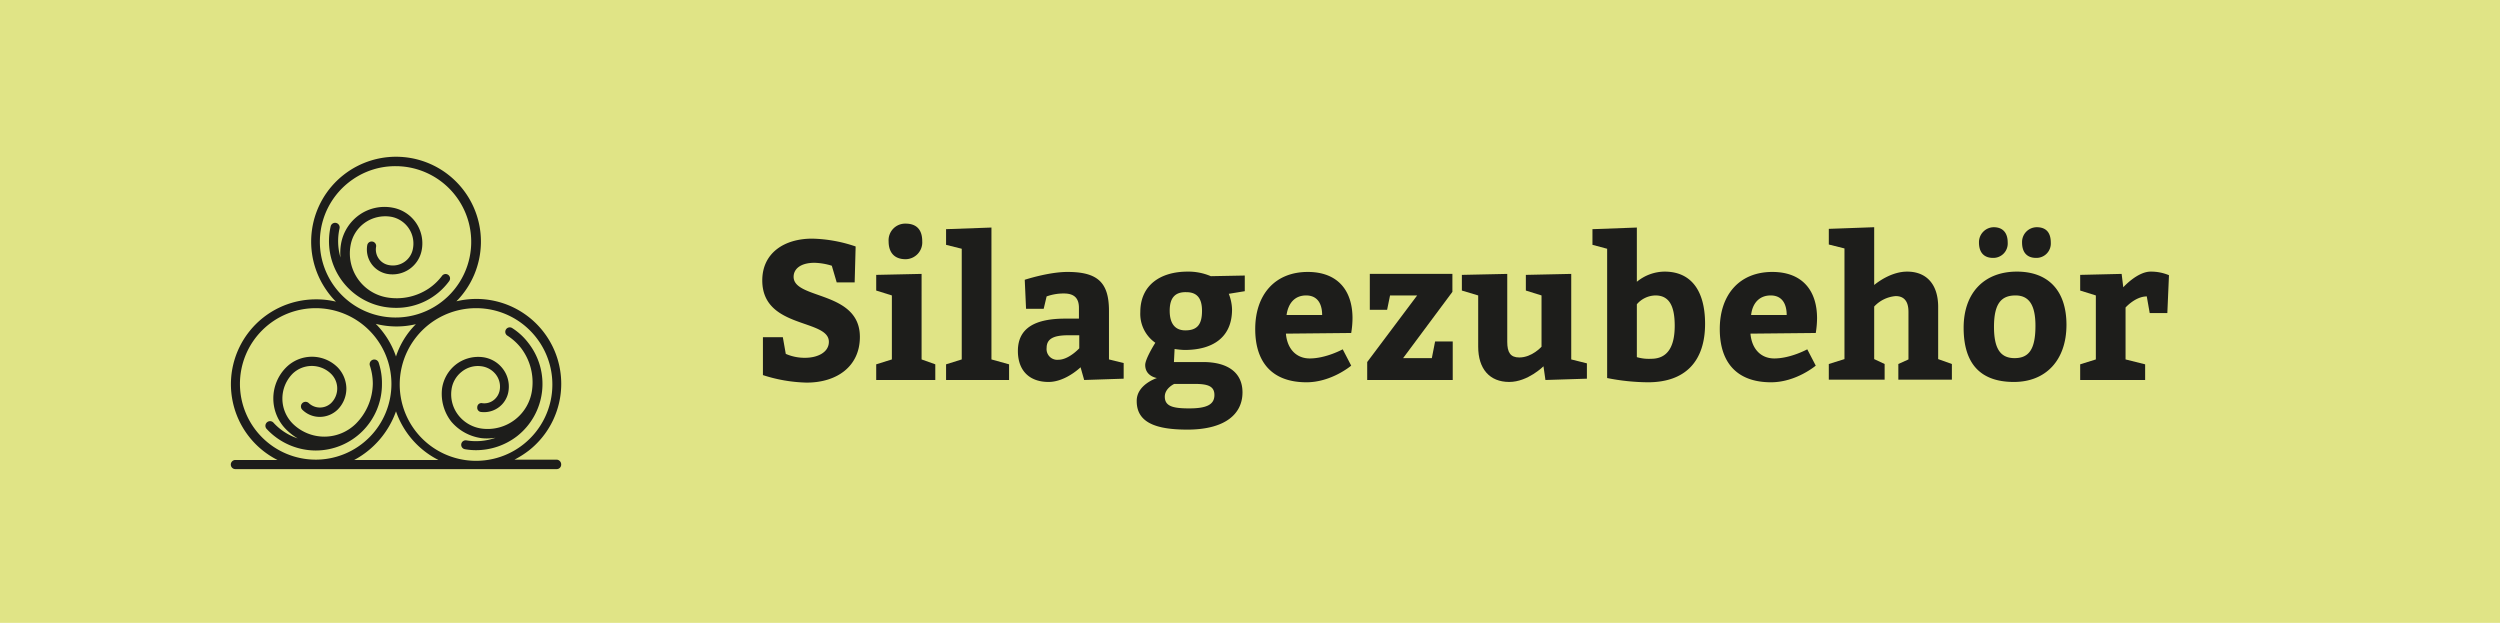 <svg xmlns="http://www.w3.org/2000/svg" viewBox="0 0 765.8 190.8"><defs><style>.a{fill:#e0e486;}.b{fill:#1d1d1b;}</style></defs><rect class="a" width="765.8" height="190.8"/><path class="b" d="M264,414.3c3.9,0,7.3-1.7,7.3-4.9,0-7.1-20.4-3.9-20.4-18.8,0-8.3,6.6-12.8,15.3-12.8a43.76,43.76,0,0,1,13.3,2.4l-.3,11h-5.5l-1.5-5.1a19.41,19.41,0,0,0-5.3-.9c-4.3,0-6.4,1.9-6.4,4.3,0,7,20.3,4.2,20.3,18.4,0,9-7,14-16.3,14a46.53,46.53,0,0,1-13.4-2.3V408h6.1l.9,5.1A14.35,14.35,0,0,0,264,414.3Z" transform="translate(-17.4 -304.7)"/><path class="b" d="M299.7,414.8l4.2,1.5v4.8H285.8v-4.8l4.8-1.5V395.2l-4.8-1.5v-4.8l13.9-.3Zm-4.9-41.6c3.1,0,5.1,1.6,5.1,5.4a5.16,5.16,0,0,1-5.1,5.5c-3.3,0-5.2-1.9-5.2-5.5A5.09,5.09,0,0,1,294.8,373.2Z" transform="translate(-17.4 -304.7)"/><path class="b" d="M321.1,414.8l5.4,1.5v4.8H307.2v-4.8l4.8-1.5V380.9l-4.8-1.2v-4.8l13.9-.5Z" transform="translate(-17.4 -304.7)"/><path class="b" d="M348.4,417.2s-4.6,4.5-9.8,4.5c-5.8,0-9.4-3.4-9.4-9.5,0-7.1,5.4-9.9,14.5-9.9h4.2V399c0-3.1-1.6-4.4-4.6-4.4a15.33,15.33,0,0,0-5.3.9l-.9,3.8h-5.4l-.4-8.9s7.3-2.4,13.1-2.4c9.2,0,12.7,3.2,12.7,11.9v14.9l4.5,1.1v4.8l-12.1.4Zm-6.8-2.3c3.2,0,6.4-3.5,6.4-3.5v-4h-3.4c-4.7,0-6.6,1.2-6.6,3.9A3.27,3.27,0,0,0,341.6,414.9Z" transform="translate(-17.4 -304.7)"/><path class="b" d="M371.8,420.5s-3.6-.5-3.6-4c0-1.7,2.4-5.7,3.1-6.8a10.8,10.8,0,0,1-4.6-9.4c0-8.3,6.2-12.4,14.5-12.4a17.48,17.48,0,0,1,7.1,1.4l10.4-.2v4.8l-4.9.8a13.87,13.87,0,0,1,1,4.8c0,8.7-6.1,12.4-14.5,12.4a23.34,23.34,0,0,1-3.1-.3l-.2,4h8.9c7.7,0,12.1,3.3,12.1,9.3,0,6.6-5.3,11.4-16.9,11.4-9.5,0-15.5-2.1-15.5-8.7C365.5,422.5,371.8,420.5,371.8,420.5Zm2.4,5.7c0,3,2.6,3.6,7.5,3.6,5.4,0,7.7-1.2,7.7-4.1,0-2.7-2-3.4-6-3.4h-6.3S374.2,423.6,374.2,426.2Zm1.5-26.3c0,3.6,1.4,6,4.8,6,3.8,0,5.1-2,5.1-6,0-3.8-1.5-5.7-4.8-5.7C377.2,394.1,375.7,396.1,375.7,399.9Z" transform="translate(-17.4 -304.7)"/><path class="b" d="M418.6,414.5c5,0,10.1-2.8,10.1-2.8l2.6,5s-6,5.1-13.7,5.1c-10.4,0-15.7-6-15.7-16.3,0-10.5,6-17.5,16.1-17.5,9,0,13.7,5.5,13.7,14.2a28.63,28.63,0,0,1-.4,4.5l-20,.2C411.7,411.6,414.5,414.5,418.6,414.5Zm-7.1-13.3h10.9c0-3.4-1.4-6-4.9-6S412,397.6,411.5,401.2Z" transform="translate(-17.4 -304.7)"/><path class="b" d="M462.3,394.1l-15.1,20.3H456l1-5.1h5.4v11.8H436.2v-5.5l15.3-20.4h-8.3l-.9,4.4H437v-11h25.3Z" transform="translate(-17.4 -304.7)"/><path class="b" d="M465.2,393.7v-4.8l13.9-.3v20.8c0,3.3,1,4.8,3.7,4.8,3.9,0,6.8-3.3,6.8-3.3V395.2l-4.8-1.5v-4.8l13.9-.3v26.2l4.8,1.2v4.7l-12.7.4-.6-4.2s-4.8,4.8-10.5,4.8c-6,0-9.5-4-9.5-10.8V395.2Z" transform="translate(-17.4 -304.7)"/><path class="b" d="M518.7,391.1a13.53,13.53,0,0,1,8.6-3.2c8.1,0,12.4,5.8,12.4,16,0,11.3-5.9,17.9-17.5,17.9a65.45,65.45,0,0,1-12.5-1.3V380.9l-4.5-1.2v-4.8l13.6-.5v16.7Zm4.5,23.5c5.2,0,7.2-4,7.2-10.1s-1.7-9.3-5.9-9.3a7.7,7.7,0,0,0-5.7,2.7v16.2A13,13,0,0,0,523.2,414.6Z" transform="translate(-17.4 -304.7)"/><path class="b" d="M560.9,414.5c5,0,10.1-2.8,10.1-2.8l2.6,5s-6,5.1-13.7,5.1c-10.4,0-15.7-6-15.7-16.3,0-10.5,6-17.5,16.1-17.5,9,0,13.7,5.5,13.7,14.2a28.63,28.63,0,0,1-.4,4.5l-20,.2C554,411.6,556.8,414.5,560.9,414.5Zm-7.1-13.3h10.9c0-3.4-1.4-6-4.9-6S554.2,397.6,553.8,401.2Z" transform="translate(-17.4 -304.7)"/><path class="b" d="M591.5,392c1.7-1.4,5.7-4.1,10.1-4.1,6.1,0,9.5,4.1,9.5,10.8v16l4.2,1.5V421H598.9v-4.8l3.1-1.4V400.2c0-3.6-1.7-4.8-3.9-4.8a10.09,10.09,0,0,0-6.6,3.2v16.1l3.2,1.5V421H577.6v-4.8l4.8-1.5V380.8l-4.8-1.2v-4.8l13.9-.5Z" transform="translate(-17.4 -304.7)"/><path class="b" d="M650.4,404.2c0,10.8-6.3,17.5-16.1,17.5s-15.4-5.1-15.4-16.6c0-10.8,6.4-17.2,16.3-17.2C644.9,387.9,650.4,393.8,650.4,404.2Zm-22.3-29.9c2.8,0,4.3,1.7,4.3,4.7a4.41,4.41,0,0,1-4.5,4.7c-2.8,0-4.3-1.7-4.3-4.7A4.59,4.59,0,0,1,628.1,374.3Zm.1,30.5c0,6.6,1.9,9.6,6.3,9.6s6.4-2.7,6.4-9.9c0-6.1-1.8-9.3-6.1-9.3S628.2,397.6,628.2,404.8Zm13.1-30.5c2.9,0,4.3,1.7,4.3,4.7a4.41,4.41,0,0,1-4.5,4.7c-2.8,0-4.3-1.7-4.3-4.7A4.53,4.53,0,0,1,641.3,374.3Z" transform="translate(-17.4 -304.7)"/><path class="b" d="M667.8,392.7s4.3-4.8,8.4-4.8a14.15,14.15,0,0,1,5.6,1.1l-.5,11.6h-5.4l-.9-5.1c-3.5,0-6.5,3.4-6.5,3.4v15.9l6,1.5v4.8H654.6v-4.8l4.8-1.5V395.2l-4.8-1.5v-4.8l12.7-.3Z" transform="translate(-17.4 -304.7)"/><path class="b" d="M133.4,415.8a1.42,1.42,0,0,0-2.7.9,17.74,17.74,0,0,1,.9,5.6h0a17.73,17.73,0,0,1-5.1,12.1,13.76,13.76,0,0,1-19.5,0,10.87,10.87,0,0,1,0-15.2,8.45,8.45,0,0,1,11.8,0,6.28,6.28,0,0,1,0,9,5,5,0,0,1-6.8,0,1.41,1.41,0,0,0-2,2,7.55,7.55,0,0,0,5.4,2.2,7.91,7.91,0,0,0,5.4-2.2,9.15,9.15,0,0,0,2.7-6.5,9.51,9.51,0,0,0-2.7-6.5,11.17,11.17,0,0,0-15.7,0,13.46,13.46,0,0,0,0,19.1,18.18,18.18,0,0,0,3.5,2.7,17.49,17.49,0,0,1-7.5-4.9A1.42,1.42,0,0,0,99,436a20.6,20.6,0,0,0,15.1,6.7,20.31,20.31,0,0,0,20.3-20.3,19.87,19.87,0,0,0-1-6.6" transform="translate(-17.4 -304.7)"/><path class="b" d="M164.8,438.9a13.4,13.4,0,0,0,2,.1,19.42,19.42,0,0,0,2.4-.2,17.89,17.89,0,0,1-8.9.8,1.37,1.37,0,0,0-.5,2.7,19.53,19.53,0,0,0,3.4.3,20.64,20.64,0,0,0,12.6-4.3,20.35,20.35,0,0,0,3.4-28.6,19.06,19.06,0,0,0-4.9-4.5,1.37,1.37,0,0,0-1.5,2.3,16.85,16.85,0,0,1,4.2,3.8h0a17.36,17.36,0,0,1,3.4,12.7,13.73,13.73,0,0,1-15.3,12,10.94,10.94,0,0,1-7.2-4,10.37,10.37,0,0,1-2.2-7.9,8.31,8.31,0,0,1,3.1-5.5,7.88,7.88,0,0,1,6.1-1.7,6.69,6.69,0,0,1,4.3,2.4,6.08,6.08,0,0,1,1.3,4.7,4.94,4.94,0,0,1-1.8,3.2,4.65,4.65,0,0,1-3.6,1,1.25,1.25,0,0,0-1.5,1.2,1.3,1.3,0,0,0,1.2,1.5,7.56,7.56,0,0,0,8.4-6.7,9,9,0,0,0-1.9-6.7,9.2,9.2,0,0,0-6.1-3.4,11.15,11.15,0,0,0-8.2,2.3,11.4,11.4,0,0,0-4.2,7.4,13.86,13.86,0,0,0,2.8,10,14.71,14.71,0,0,0,9.2,5.1" transform="translate(-17.4 -304.7)"/><path class="b" d="M135.1,398.7a21.86,21.86,0,0,0,3.6.3,20,20,0,0,0,16.3-8.2,1.36,1.36,0,0,0-2.2-1.6,16.94,16.94,0,0,1-4.1,3.9h0a17.64,17.64,0,0,1-12.8,2.7,13.69,13.69,0,0,1-11.1-16,10.73,10.73,0,0,1,4.4-6.9,10.89,10.89,0,0,1,8-1.8,8.33,8.33,0,0,1,6.7,9.7,6.23,6.23,0,0,1-7.4,5.1,4.85,4.85,0,0,1-3.9-5.6,1.37,1.37,0,1,0-2.7-.5,7.6,7.6,0,0,0,6.1,8.8,9.1,9.1,0,0,0,10.6-7.4,11.1,11.1,0,0,0-9-12.9,13.4,13.4,0,0,0-10.1,2.2,13.76,13.76,0,0,0-5.6,8.7,16.26,16.26,0,0,0-.2,4.4,17.91,17.91,0,0,1-.3-8.9,1.39,1.39,0,0,0-2.7-.7,20.41,20.41,0,0,0,16.4,24.7" transform="translate(-17.4 -304.7)"/><path class="b" d="M138.7,430.7a26.28,26.28,0,0,0,13,14.9H125.9a27.21,27.21,0,0,0,12.8-14.9m-47.8-8.4a23.2,23.2,0,1,1,23.2,23.2,23.22,23.22,0,0,1-23.2-23.2m34.5-62.6a22.86,22.86,0,0,1,13.2-4.1,23.18,23.18,0,1,1-13.2,4.1m13.3,54.2a26,26,0,0,0-6.2-10,25.7,25.7,0,0,0,6.2.8,25.39,25.39,0,0,0,6.1-.7,24.92,24.92,0,0,0-6.1,9.9m42.8-6a23.38,23.38,0,1,1-18.3-8.8,23.31,23.31,0,0,1,18.3,8.8m6.4,37.6H175a29.61,29.61,0,0,0,4.4-2.8A26,26,0,0,0,157.2,397a26,26,0,1,0-39.8-3.4,24.51,24.51,0,0,0,2.9,3.5,25.08,25.08,0,0,0-6.2-.7,26,26,0,0,0-11.7,49.2H89.5a1.4,1.4,0,0,0,0,2.8h98.4a1.37,1.37,0,0,0,1.4-1.4,1.45,1.45,0,0,0-1.4-1.5" transform="translate(-17.4 -304.7)"/></svg>